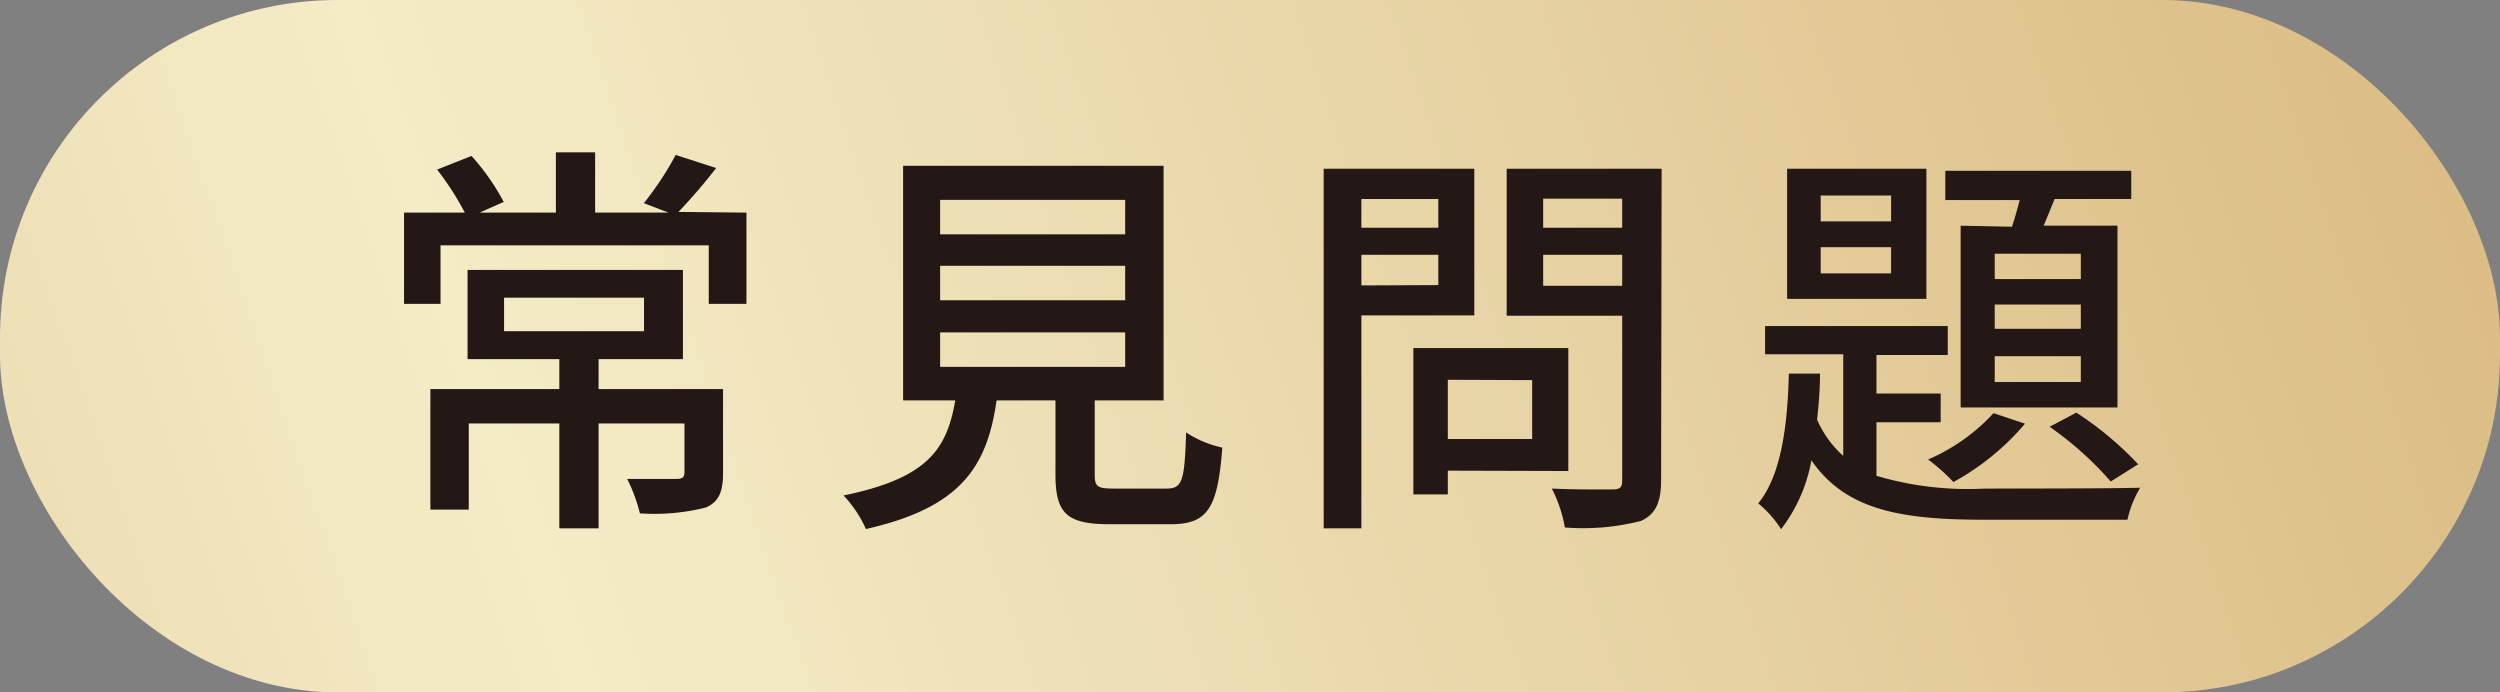 <svg xmlns="http://www.w3.org/2000/svg" xmlns:xlink="http://www.w3.org/1999/xlink" width="145.22" height="40.22" viewBox="0 0 145.22 40.22">
  <rect x="0" y="0" width="145.22" height="40.22" fill="#808080" stroke="none"/>
  <defs>
    <linearGradient id="未命名漸層_7" data-name="未命名漸層 7" x1="569.75" y1="16970.54" x2="946.85" y2="16841.81" gradientTransform="translate(-603.3 -16914.19)" gradientUnits="userSpaceOnUse">
      <stop offset="0" stop-color="#d2ab6c"/>
      <stop offset="0.39" stop-color="#f4ecc7"/>
      <stop offset="0.73" stop-color="#d2ab6d"/>
      <stop offset="1" stop-color="#d3ab69"/>
    </linearGradient>
  </defs>
  <g id="圖層_2" data-name="圖層 2">
    <g id="圖層_1-2" data-name="圖層 1">
      <g>
        <rect width="145.22" height="40.22" rx="19.62" transform="translate(145.22 40.22) rotate(180)" fill="url(#未命名漸層_7)"/>
        <g>
          <path d="M43.36,12.35v5.3H41.17v-3.4H25.59v3.4H23.47v-5.3H27a16.71,16.71,0,0,0-1.61-2.5l2-.79a13.16,13.16,0,0,1,1.87,2.67l-1.4.62h4.43V8.85h2.28v3.5h4.26l-1.43-.55A18.3,18.3,0,0,0,39.25,9l2.35.76a32.31,32.31,0,0,1-2.19,2.55ZM42,27.48c0,1.07-.23,1.66-1,2a12.22,12.22,0,0,1-3.83.34,9.37,9.37,0,0,0-.74-2c1.26,0,2.52,0,2.86,0s.47-.09.47-.38V24.6H34.77v6.09H32.49V24.6H27.23v5H25v-7h7.49V20.86H27.16V15.68H39.67v5.18h-4.9V22.6H42ZM29.28,19.24h8.13V17.29H29.28Z" fill="#231815"/>
          <path d="M67.74,28.38c.93,0,1.07-.38,1.16-3.26A6.21,6.21,0,0,0,71,26c-.26,3.57-.88,4.45-3,4.45H64.43c-2.5,0-3.12-.66-3.12-2.9V23.26H57.89c-.55,3.79-2,6.21-7.59,7.47A6.92,6.92,0,0,0,49,28.78c4.88-1,6-2.68,6.49-5.52H52.46V9.63H67.59V23.26h-4v4.31c0,.71.17.81,1.12.81ZM54.61,13.61H65.36v-2H54.61Zm0,3.83H65.36v-2H54.61Zm0,3.87H65.36v-2H54.61Z" fill="#231815"/>
          <path d="M79.08,18.32V30.69H76.89V9.8h8.75v8.52Zm0-6.76v1.67h4.47V11.56Zm4.47,5V14.8H79.08v1.78Zm.55,10.78v1.38h-2V20.22h9v7.14Zm0-5.28v3.44H89V22.08Zm12.39,5.8c0,1.33-.31,2-1.17,2.4a13.55,13.55,0,0,1-4.42.38,7.73,7.73,0,0,0-.76-2.26c1.5.07,3,.05,3.52.05s.57-.17.57-.59V18.34H87.52V9.8h9ZM89.64,11.54v1.69h4.59V11.54Zm4.59,5.06V14.8H89.64v1.8Z" fill="#231815"/>
          <path d="M109,27.64a18.76,18.76,0,0,0,6.32.74c1.31,0,7.4,0,9-.05a6.09,6.09,0,0,0-.74,1.86h-8.28c-4.83,0-8.06-.53-10.08-3.45a9.22,9.22,0,0,1-1.76,4,6.27,6.27,0,0,0-1.33-1.5c1.37-1.66,1.71-4.66,1.78-7.54h1.81c0,.91-.07,1.79-.17,2.67a6,6,0,0,0,1.52,2.11v-5.9h-4.54V18.94h10.61v1.68H109v2.24h3.73v1.67H109Zm2.9-10.28h-8.09V9.8h8.09Zm-2.05-6h-4.09v1.5h4.09Zm0,3h-4.09v1.52h4.09Zm7.78,10.25A14.68,14.68,0,0,1,113.47,28,11.56,11.56,0,0,0,112,26.69,11.15,11.15,0,0,0,115.8,24Zm-.76-11.44c.17-.5.31-1,.45-1.55H113V9.92h10.8v1.64h-4.45c-.22.52-.43,1.07-.64,1.55H123V23.67h-9.11V13.11Zm4,1.57h-5v1.47h5Zm0,2.95h-5V19.1h5Zm0,3h-5v1.5h5Zm-.26,3.28a19,19,0,0,1,3.59,3l-1.59,1a19.65,19.65,0,0,0-3.55-3.18Z" fill="#231815"/>
        </g>
      </g>
    </g>
  </g>
</svg>
